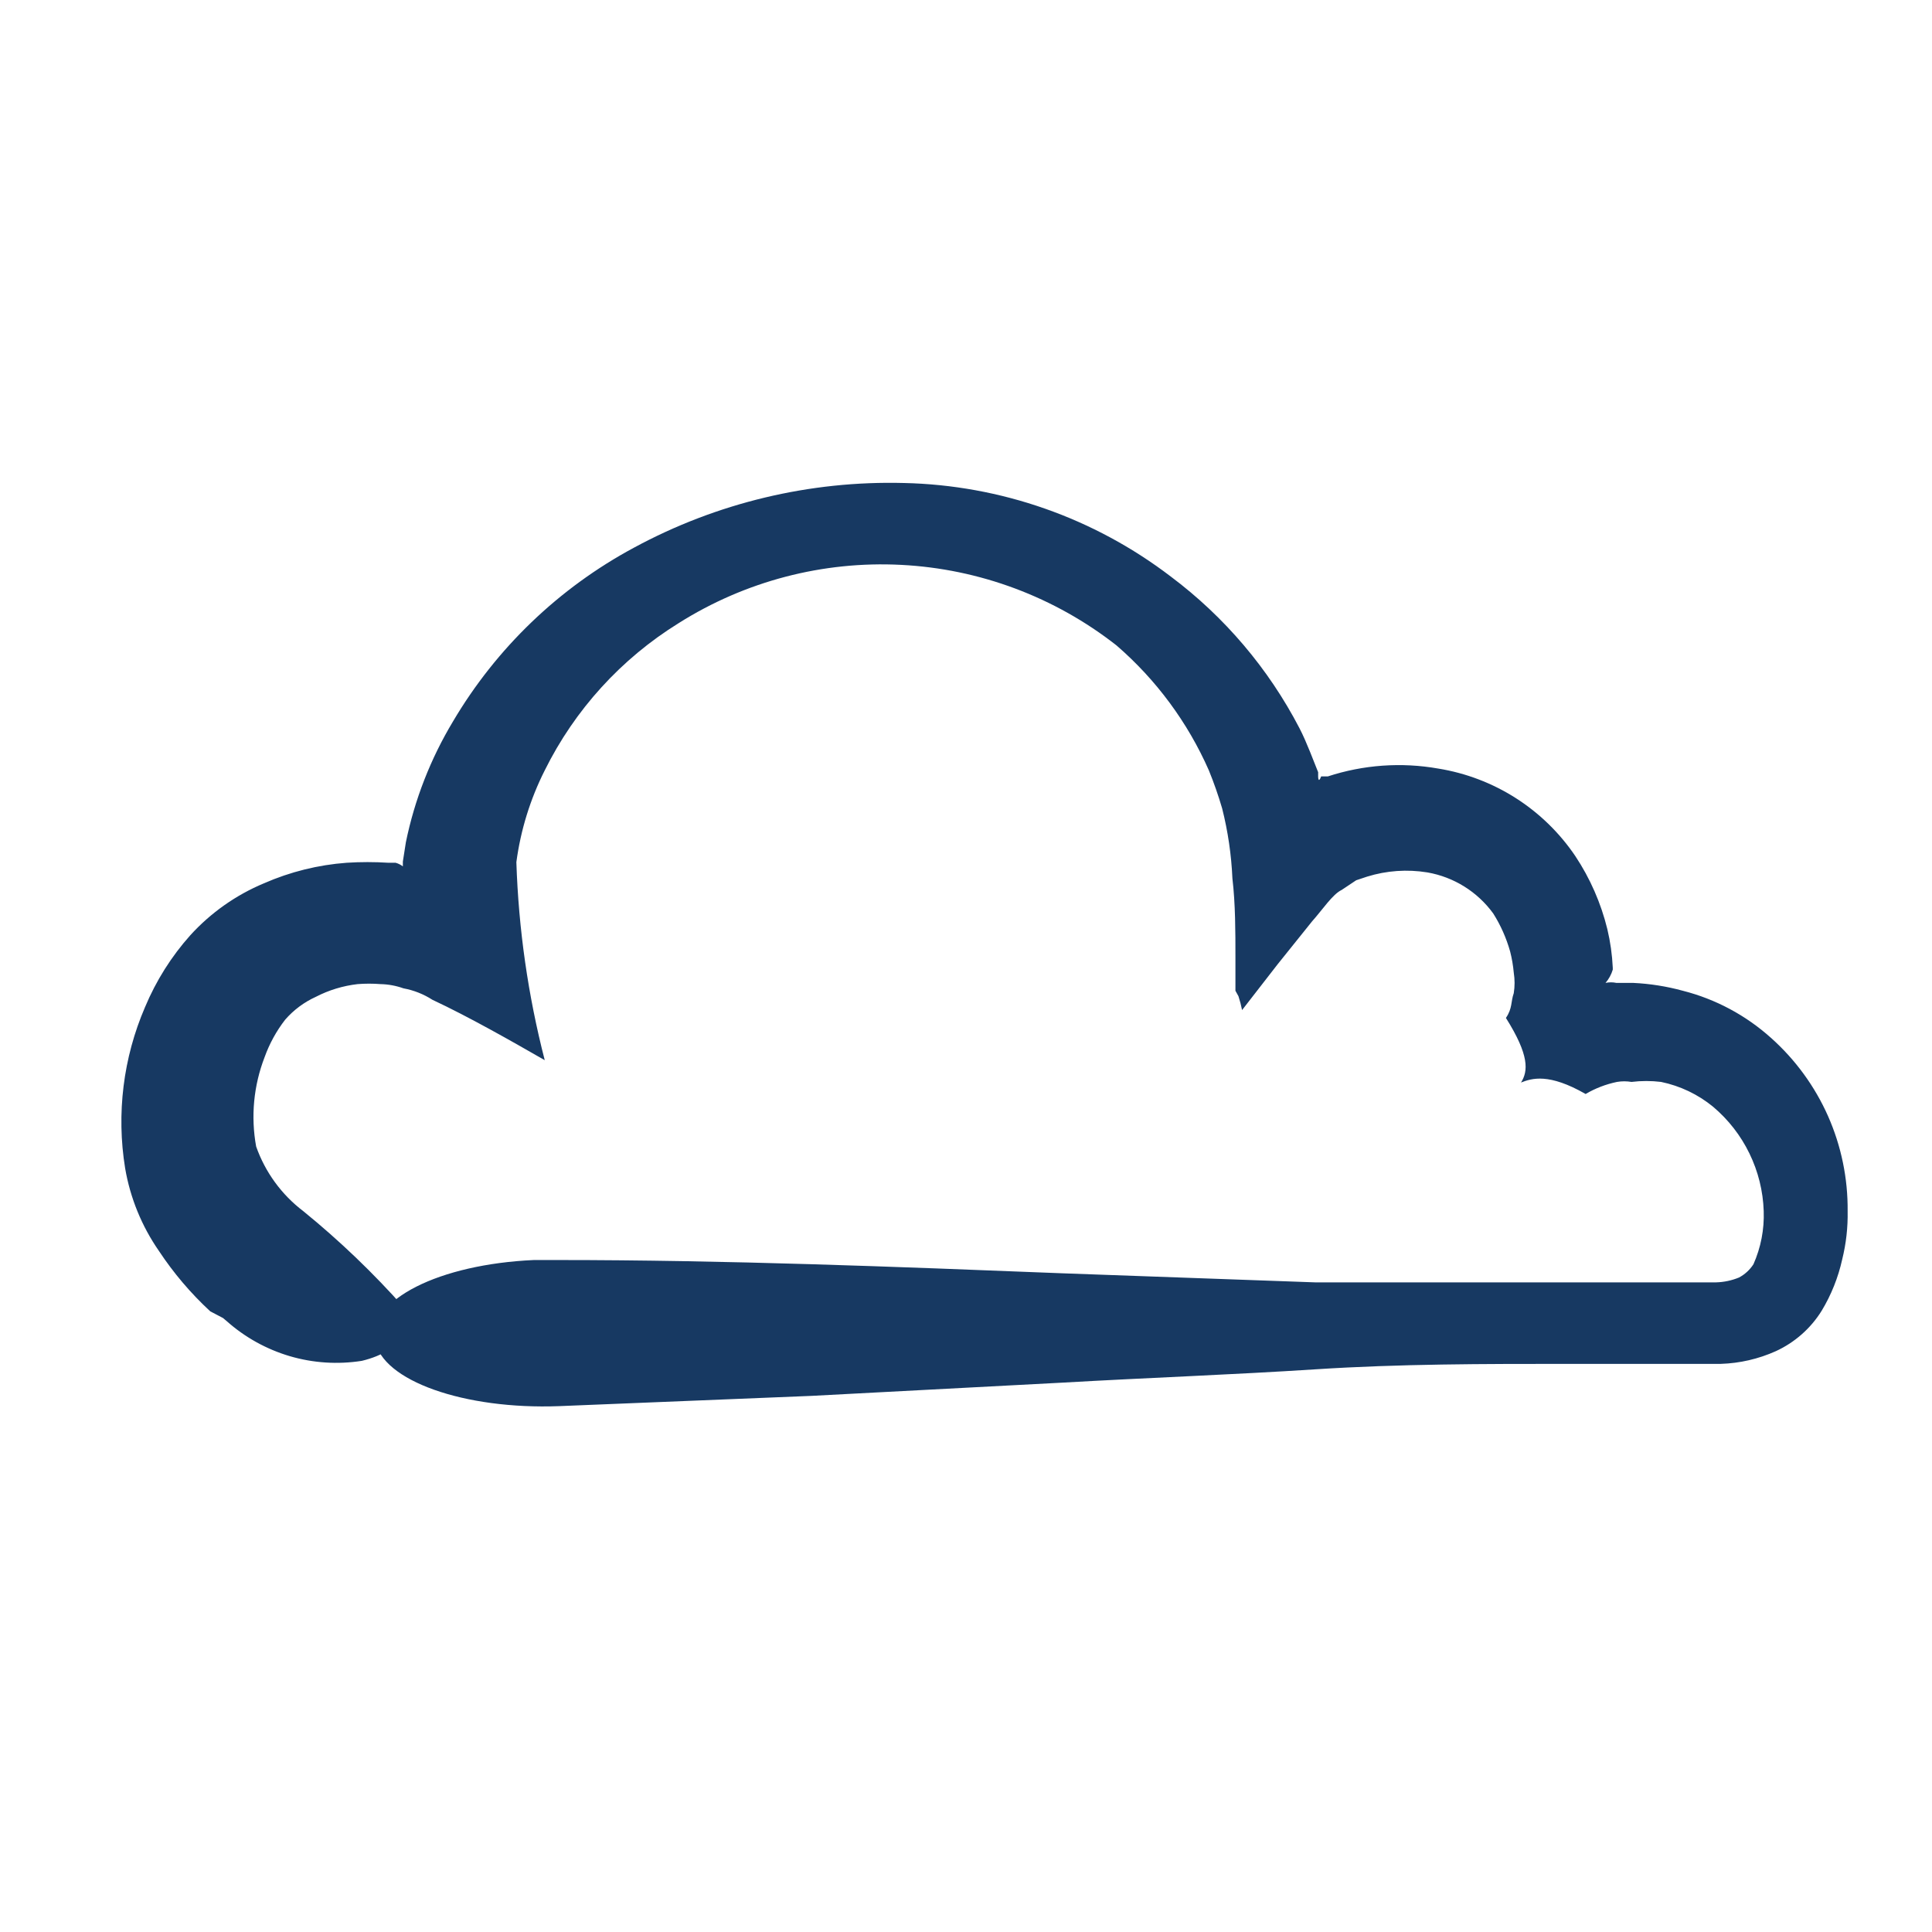 <?xml version="1.0" encoding="utf-8"?>
<!DOCTYPE svg PUBLIC "-//W3C//DTD SVG 1.1//EN" "http://www.w3.org/Graphics/SVG/1.1/DTD/svg11.dtd">
<svg width="48" height="48" viewBox="0 0 48 48" fill="none" xmlns="http://www.w3.org/2000/svg">
<path d="M5.224 32.58C4.74 32.133 4.312 31.629 3.949 31.08C3.522 30.465 3.235 29.763 3.109 29.025C2.889 27.67 3.06 26.281 3.604 25.02C3.877 24.367 4.257 23.763 4.729 23.235C5.237 22.677 5.862 22.236 6.559 21.945C7.21 21.66 7.905 21.487 8.614 21.435C8.958 21.413 9.304 21.413 9.649 21.435H9.829C9.894 21.453 9.955 21.483 10.009 21.525C10.009 21.525 10.009 21.45 10.009 21.405L10.084 20.925C10.301 19.866 10.697 18.852 11.254 17.925C12.331 16.101 13.887 14.607 15.754 13.605C17.81 12.492 20.122 11.939 22.459 12C24.859 12.053 27.181 12.867 29.089 14.325C30.423 15.325 31.515 16.611 32.284 18.09C32.464 18.435 32.644 18.93 32.749 19.185V19.29C32.749 19.29 32.749 19.485 32.824 19.29H32.989C33.874 19 34.817 18.933 35.734 19.095C36.42 19.206 37.076 19.456 37.662 19.83C38.247 20.204 38.75 20.694 39.139 21.27C39.507 21.824 39.776 22.439 39.934 23.085C40.009 23.4 40.054 23.722 40.069 24.045V24.09C40.033 24.212 39.971 24.324 39.889 24.42C39.978 24.401 40.07 24.401 40.159 24.42H40.579C40.995 24.44 41.407 24.505 41.809 24.615C42.623 24.822 43.374 25.224 43.999 25.785C44.605 26.325 45.089 26.989 45.418 27.731C45.746 28.474 45.912 29.278 45.904 30.09C45.912 30.494 45.866 30.898 45.769 31.29C45.669 31.74 45.497 32.171 45.259 32.565C44.986 33.005 44.589 33.354 44.119 33.57C43.689 33.763 43.225 33.87 42.754 33.885H38.959C36.859 33.885 34.774 33.885 32.689 34.02C30.604 34.155 28.504 34.23 26.419 34.35L20.164 34.68L13.894 34.935C11.539 35.025 9.484 34.305 9.319 33.3C9.154 32.295 10.909 31.41 13.264 31.305H13.864C18.034 31.305 22.219 31.47 26.404 31.635L32.674 31.86C34.759 31.86 36.859 31.86 38.944 31.86C40.174 31.86 41.479 31.86 42.634 31.86C42.83 31.855 43.023 31.814 43.204 31.74C43.35 31.663 43.474 31.549 43.564 31.41C43.748 30.995 43.835 30.544 43.819 30.09C43.803 29.593 43.682 29.106 43.465 28.659C43.248 28.211 42.939 27.815 42.559 27.495C42.185 27.189 41.742 26.978 41.269 26.88C41.025 26.85 40.778 26.85 40.534 26.88C40.415 26.86 40.293 26.86 40.174 26.88C39.899 26.937 39.636 27.038 39.394 27.18C38.479 26.655 38.059 26.79 37.789 26.895C37.969 26.61 37.999 26.22 37.414 25.29C37.579 25.05 37.534 24.885 37.609 24.675C37.636 24.506 37.636 24.334 37.609 24.165C37.593 23.988 37.563 23.812 37.519 23.64C37.425 23.306 37.284 22.988 37.099 22.695C36.707 22.156 36.121 21.79 35.464 21.675C34.962 21.593 34.449 21.629 33.964 21.78L33.694 21.87L33.334 22.11C33.109 22.215 32.854 22.605 32.599 22.89L31.744 23.955L30.859 25.095C30.836 24.978 30.806 24.863 30.769 24.75L30.694 24.615C30.694 24.615 30.694 24.375 30.694 24.24V23.775C30.694 23.16 30.694 22.455 30.619 21.825C30.593 21.238 30.508 20.655 30.364 20.085C30.27 19.765 30.16 19.449 30.034 19.14C29.509 17.948 28.725 16.887 27.739 16.035C26.205 14.832 24.336 14.133 22.389 14.034C20.442 13.934 18.512 14.44 16.864 15.48C15.434 16.365 14.28 17.633 13.534 19.14C13.173 19.855 12.935 20.626 12.829 21.42C12.883 23.081 13.119 24.731 13.534 26.34C12.724 25.875 11.644 25.26 10.744 24.84C10.525 24.699 10.28 24.602 10.024 24.555C9.841 24.49 9.648 24.454 9.454 24.45C9.264 24.435 9.074 24.435 8.884 24.45C8.523 24.492 8.172 24.598 7.849 24.765C7.556 24.898 7.295 25.092 7.084 25.335C6.866 25.617 6.694 25.93 6.574 26.265C6.301 26.972 6.228 27.74 6.364 28.485C6.589 29.123 6.996 29.681 7.534 30.09C8.438 30.825 9.281 31.633 10.054 32.505C10.294 32.865 10.054 33.555 8.989 33.81C8.39 33.904 7.779 33.864 7.198 33.693C6.617 33.521 6.081 33.223 5.629 32.82L5.539 32.745L5.224 32.58Z" fill="#173962"/>
</svg>